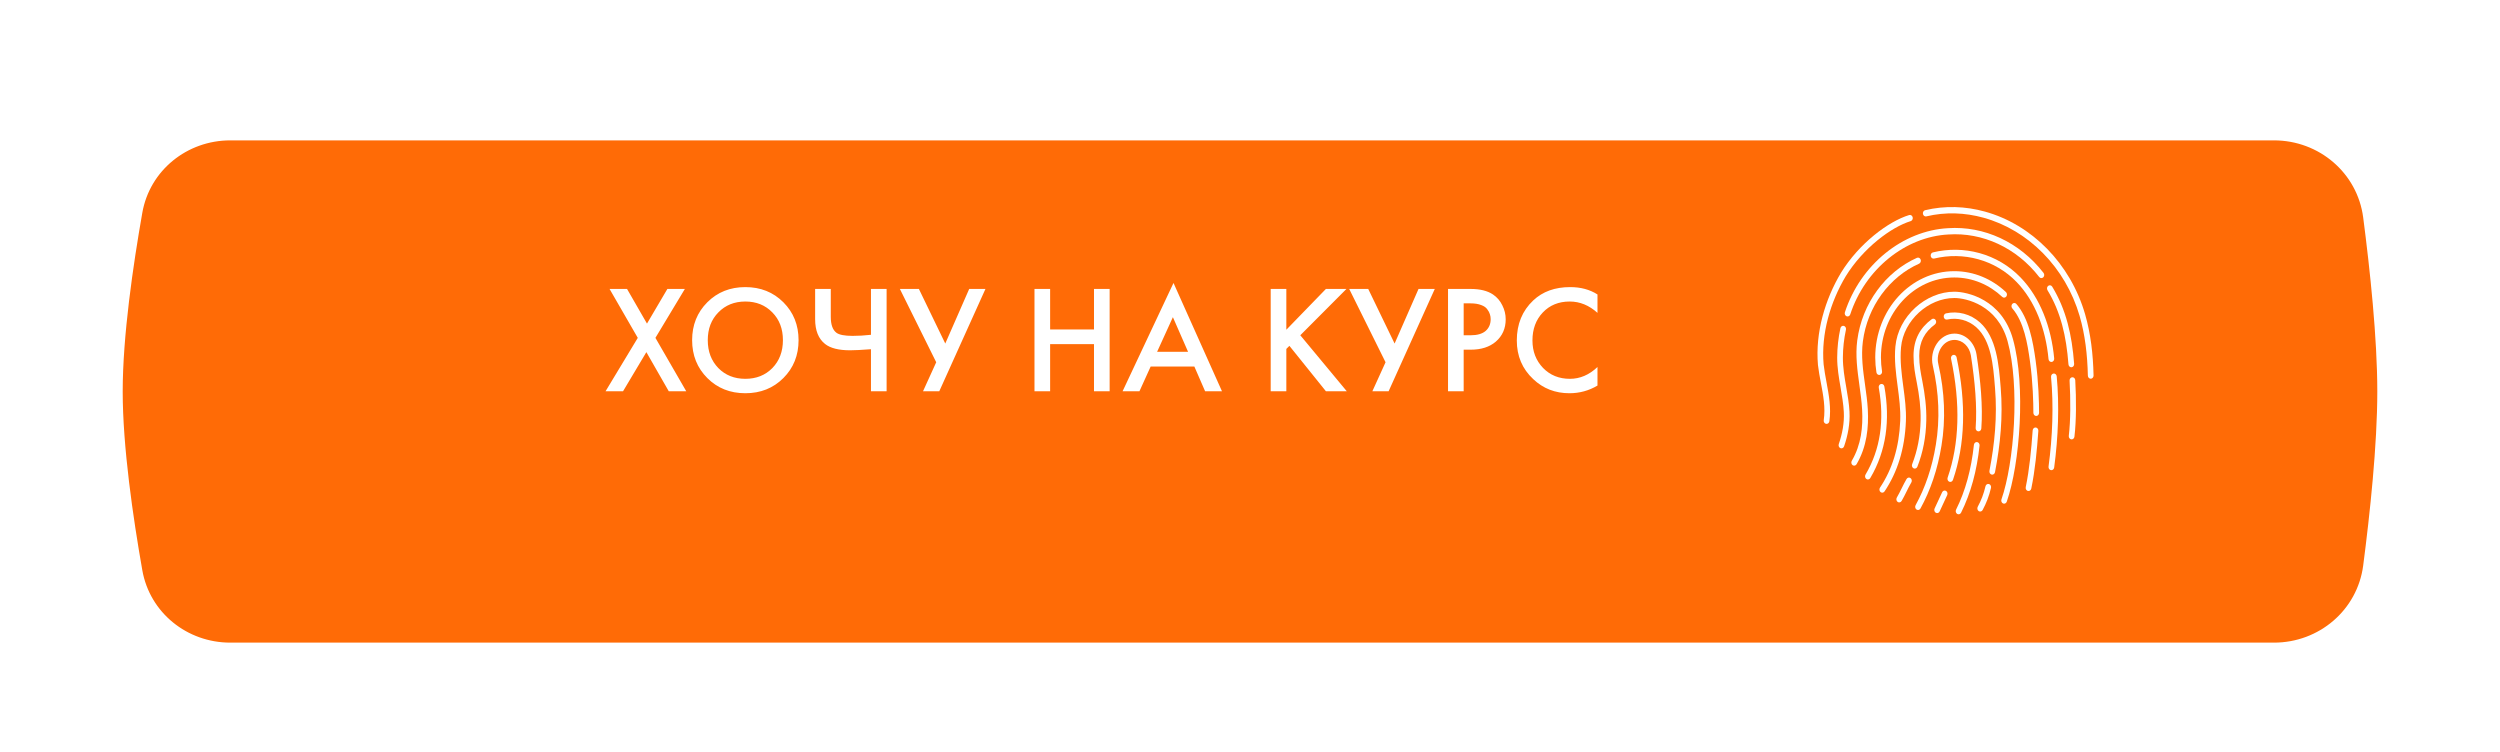 <?xml version="1.0" encoding="UTF-8"?> <svg xmlns="http://www.w3.org/2000/svg" width="326" height="98" viewBox="0 0 326 98" fill="none"> <g filter="url(#filter0_dd_100_66)"> <path d="M18.558 21.741C19.534 16.205 24.403 12.305 30.024 12.305H296.531C302.397 12.305 307.403 16.544 308.16 22.361C309.044 29.146 310 38.097 310 45.052C310 52.007 309.044 60.958 308.16 67.743C307.403 73.56 302.397 77.799 296.531 77.799H30.024C24.403 77.799 19.534 73.899 18.558 68.363C17.352 61.522 16 52.247 16 45.052C16 37.857 17.352 28.582 18.558 21.741Z" fill="#FF6B06"></path> </g> <path d="M78.966 51.018L83.166 44.058L79.486 37.678H81.766L84.366 42.198L87.026 37.678H89.306L85.466 44.058L89.486 51.018H87.206L84.286 45.918L81.246 51.018H78.966ZM92.233 39.418C93.553 38.098 95.206 37.438 97.193 37.438C99.18 37.438 100.833 38.098 102.153 39.418C103.473 40.738 104.133 42.385 104.133 44.358C104.133 46.331 103.473 47.978 102.153 49.298C100.833 50.618 99.18 51.278 97.193 51.278C95.206 51.278 93.553 50.618 92.233 49.298C90.913 47.978 90.253 46.331 90.253 44.358C90.253 42.385 90.913 40.738 92.233 39.418ZM93.673 47.998C94.593 48.931 95.766 49.398 97.193 49.398C98.62 49.398 99.793 48.931 100.713 47.998C101.633 47.051 102.093 45.838 102.093 44.358C102.093 42.878 101.633 41.671 100.713 40.738C99.793 39.791 98.62 39.318 97.193 39.318C95.766 39.318 94.593 39.791 93.673 40.738C92.753 41.671 92.293 42.878 92.293 44.358C92.293 45.838 92.753 47.051 93.673 47.998ZM113.574 51.018V45.538C112.36 45.631 111.454 45.678 110.854 45.678C109.374 45.678 108.287 45.404 107.594 44.858C106.727 44.178 106.294 43.098 106.294 41.618V37.678H108.334V41.318C108.334 42.318 108.574 43.005 109.054 43.378C109.414 43.658 110.12 43.798 111.174 43.798C111.934 43.798 112.734 43.751 113.574 43.658V37.678H115.614V51.018H113.574ZM117.343 37.678H119.823L123.263 44.798L126.383 37.678H128.503L122.483 51.018H120.363L122.083 47.238L117.343 37.678ZM136.937 37.678V42.958H142.657V37.678H144.697V51.018H142.657V44.878H136.937V51.018H134.897V37.678H136.937ZM157.145 51.018L155.745 47.798H150.045L148.585 51.018H146.385L153.025 36.898L159.345 51.018H157.145ZM150.885 45.878H154.925L152.945 41.358L150.885 45.878ZM167.738 37.678V42.998L172.898 37.678H175.578L169.558 43.718L175.618 51.018H172.898L168.138 45.098L167.738 45.498V51.018H165.698V37.678H167.738ZM175.936 37.678H178.416L181.856 44.798L184.976 37.678H187.096L181.076 51.018H178.956L180.676 47.238L175.936 37.678ZM188.823 37.678H191.763C192.989 37.678 193.963 37.918 194.683 38.398C195.216 38.758 195.623 39.231 195.903 39.818C196.196 40.391 196.343 40.998 196.343 41.638C196.343 42.838 195.909 43.811 195.043 44.558C194.229 45.251 193.143 45.598 191.783 45.598H190.863V51.018H188.823V37.678ZM190.863 39.558V43.718H191.783C192.636 43.718 193.283 43.531 193.723 43.158C194.163 42.771 194.383 42.258 194.383 41.618C194.383 41.391 194.349 41.178 194.283 40.978C194.229 40.778 194.116 40.565 193.943 40.338C193.783 40.098 193.516 39.911 193.143 39.778C192.769 39.631 192.309 39.558 191.763 39.558H190.863ZM208.312 38.398V40.798C207.219 39.811 206.012 39.318 204.692 39.318C203.252 39.318 202.079 39.798 201.172 40.758C200.279 41.705 199.832 42.918 199.832 44.398C199.832 45.825 200.292 47.018 201.212 47.978C202.132 48.925 203.299 49.398 204.712 49.398C206.032 49.398 207.232 48.885 208.312 47.858V50.278C207.192 50.944 205.972 51.278 204.652 51.278C202.799 51.278 201.225 50.664 199.932 49.438C198.505 48.105 197.792 46.425 197.792 44.398C197.792 42.264 198.505 40.525 199.932 39.178C201.159 38.018 202.765 37.438 204.752 37.438C206.125 37.438 207.312 37.758 208.312 38.398Z" fill="white"></path> <path d="M258.829 27.591C256.296 26.89 253.631 26.791 251.037 27.411C250.837 27.459 250.709 27.678 250.753 27.9C250.796 28.122 250.993 28.263 251.194 28.215C253.678 27.621 256.236 27.719 258.67 28.395C264.49 30.011 269.335 34.86 271.18 41.194C271.894 43.643 272.197 46.251 272.258 48.985C272.263 49.212 272.433 49.391 272.638 49.386C272.843 49.38 273.005 49.192 273 48.964C272.938 46.194 272.632 43.518 271.9 40.988C269.984 34.357 264.921 29.274 258.829 27.591Z" fill="white"></path> <path d="M249.153 28.835C249.351 28.775 249.467 28.548 249.412 28.329C249.358 28.11 249.153 27.982 248.955 28.042C246.243 28.871 242.427 31.736 240.069 35.563L240.067 35.568C237.996 39.025 236.698 43.37 237.061 47.586C237.061 47.59 237.061 47.594 237.062 47.598C237.149 48.368 237.294 49.136 237.44 49.906C237.748 51.526 238.056 53.15 237.816 54.8C237.783 55.025 237.921 55.236 238.123 55.272C238.326 55.308 238.516 55.156 238.549 54.931C238.8 53.207 238.488 51.524 238.176 49.841C238.032 49.063 237.888 48.285 237.799 47.502C237.458 43.518 238.686 39.362 240.684 36.025C242.952 32.345 246.626 29.608 249.153 28.835Z" fill="white"></path> <path d="M254.025 29.755C258.687 29.439 263.348 31.547 266.478 35.586C266.611 35.758 266.593 36.018 266.438 36.166C266.282 36.314 266.048 36.294 265.914 36.122C262.938 32.281 258.503 30.275 254.068 30.576L254.064 30.576C248.456 30.877 243.204 35.092 241.272 40.999C241.203 41.212 240.99 41.323 240.797 41.245C240.604 41.168 240.504 40.932 240.574 40.718C242.609 34.496 248.124 30.072 254.025 29.755Z" fill="white"></path> <path d="M267.609 37.383C267.494 37.194 267.264 37.144 267.093 37.271C266.923 37.397 266.878 37.653 266.992 37.842C268.727 40.704 269.445 43.82 269.728 47.517C269.746 47.743 269.926 47.911 270.13 47.892C270.334 47.872 270.486 47.673 270.468 47.447C270.179 43.669 269.439 40.402 267.609 37.383Z" fill="white"></path> <path d="M270.22 49.194C270.425 49.179 270.601 49.352 270.614 49.578C270.754 52.059 270.755 54.866 270.507 56.94C270.481 57.166 270.294 57.324 270.091 57.294C269.887 57.264 269.744 57.058 269.771 56.832C270.01 54.833 270.011 52.086 269.873 49.63C269.86 49.403 270.015 49.208 270.22 49.194Z" fill="white"></path> <path d="M240.712 42.991C240.76 42.77 240.637 42.548 240.438 42.495C240.239 42.441 240.038 42.577 239.99 42.798C239.717 44.049 239.576 45.334 239.57 46.62C239.564 47.945 239.787 49.239 240.011 50.533C240.193 51.592 240.376 52.651 240.433 53.728C240.509 55.143 240.24 56.56 239.776 57.908C239.703 58.12 239.799 58.358 239.991 58.439C240.182 58.52 240.397 58.414 240.47 58.201C240.96 56.776 241.258 55.24 241.174 53.679C241.117 52.61 240.935 51.557 240.752 50.504C240.53 49.22 240.307 47.936 240.313 46.623C240.318 45.402 240.453 44.18 240.712 42.991Z" fill="white"></path> <path d="M250.454 33.849C250.531 34.06 250.438 34.299 250.248 34.384C246.399 36.097 243.508 39.962 242.919 44.52C242.672 46.424 242.938 48.31 243.204 50.196C243.354 51.258 243.504 52.32 243.562 53.385C243.689 55.694 243.451 58.23 242.095 60.537C241.983 60.727 241.753 60.781 241.582 60.657C241.41 60.533 241.361 60.279 241.473 60.088C242.709 57.986 242.942 55.651 242.821 53.435C242.762 52.354 242.613 51.28 242.464 50.207C242.197 48.281 241.931 46.357 242.183 44.403C242.813 39.537 245.892 35.436 249.971 33.62C250.162 33.536 250.378 33.638 250.454 33.849Z" fill="white"></path> <path d="M263.489 36.191C260.452 33.04 256.051 31.94 252.051 32.912C251.851 32.961 251.724 33.18 251.768 33.402C251.812 33.624 252.01 33.764 252.21 33.716C255.998 32.795 260.142 33.845 262.981 36.792C265.374 39.275 266.764 42.889 267.128 46.832C267.149 47.058 267.331 47.222 267.535 47.199C267.739 47.176 267.887 46.974 267.867 46.748C267.489 42.654 266.041 38.839 263.489 36.191Z" fill="white"></path> <path d="M267.789 48.707C267.993 48.684 268.175 48.849 268.196 49.075C268.549 52.879 268.397 56.988 267.865 60.963C267.834 61.188 267.646 61.343 267.443 61.309C267.24 61.276 267.1 61.067 267.13 60.842C267.655 56.922 267.803 52.883 267.457 49.159C267.437 48.933 267.585 48.731 267.789 48.707Z" fill="white"></path> <path d="M254.844 35.361C249.155 35.361 244.532 40.391 244.532 46.609C244.532 47.273 244.585 47.924 244.686 48.557C244.722 48.781 244.915 48.93 245.117 48.89C245.319 48.85 245.453 48.637 245.417 48.413C245.323 47.827 245.274 47.224 245.274 46.609C245.274 40.858 249.553 36.184 254.844 36.184C257.235 36.184 259.42 37.139 261.097 38.717C261.253 38.864 261.487 38.843 261.62 38.669C261.753 38.496 261.734 38.236 261.577 38.089C259.77 36.389 257.417 35.361 254.844 35.361Z" fill="white"></path> <path d="M262.409 39.623C262.557 39.466 262.792 39.471 262.934 39.636C264.573 41.529 265.097 44.505 265.444 47.002C265.835 49.815 265.895 52.559 265.895 53.831C265.895 54.059 265.729 54.243 265.524 54.243C265.319 54.243 265.152 54.059 265.152 53.831C265.152 52.58 265.093 49.882 264.71 47.127C264.388 44.809 263.924 41.968 262.398 40.205C262.256 40.041 262.261 39.781 262.409 39.623Z" fill="white"></path> <path d="M265.801 56.188C265.817 55.961 265.664 55.763 265.46 55.745C265.256 55.727 265.077 55.896 265.06 56.122C264.878 58.656 264.64 61.188 264.156 63.526C264.111 63.748 264.235 63.968 264.435 64.019C264.635 64.07 264.834 63.931 264.88 63.71C265.376 61.31 265.618 58.728 265.801 56.188Z" fill="white"></path> <path d="M245.284 50.071C245.485 50.027 245.68 50.172 245.72 50.395C246.505 54.813 245.963 58.825 243.884 62.34C243.771 62.531 243.541 62.584 243.37 62.459C243.198 62.334 243.15 62.08 243.263 61.889C245.219 58.582 245.745 54.795 244.991 50.554C244.952 50.331 245.083 50.115 245.284 50.071Z" fill="white"></path> <path d="M254.844 38.038C251.151 38.038 247.528 41.206 247.158 45.187C246.996 46.93 247.223 48.647 247.451 50.364C247.65 51.864 247.848 53.364 247.788 54.883C247.65 58.359 246.729 61.228 245.148 63.591C245.026 63.773 245.06 64.031 245.225 64.166C245.39 64.301 245.622 64.263 245.745 64.081C247.422 61.574 248.386 58.544 248.53 54.919C248.59 53.407 248.391 51.912 248.191 50.417C247.963 48.708 247.736 47.001 247.896 45.271C248.221 41.774 251.47 38.861 254.844 38.861C256.418 38.861 260.489 39.805 261.784 44.48C262.596 47.409 262.817 51.374 262.621 55.225C262.424 59.076 261.813 62.76 260.99 65.122C260.917 65.334 261.012 65.572 261.203 65.654C261.395 65.735 261.61 65.63 261.683 65.418C262.544 62.947 263.163 59.17 263.362 55.272C263.561 51.374 263.342 47.3 262.494 44.238C261.057 39.049 256.55 38.038 254.844 38.038Z" fill="white"></path> <path d="M249.13 62.341C249.302 62.465 249.35 62.72 249.238 62.91C249.008 63.301 248.806 63.711 248.603 64.12C248.4 64.529 248.198 64.939 247.968 65.33C247.856 65.52 247.626 65.574 247.454 65.45C247.282 65.326 247.234 65.071 247.346 64.88C247.576 64.489 247.778 64.08 247.981 63.671C248.184 63.261 248.386 62.852 248.616 62.461C248.728 62.271 248.958 62.217 249.13 62.341Z" fill="white"></path> <path d="M252.309 42.308C252.48 42.182 252.526 41.927 252.412 41.738C252.298 41.549 252.067 41.498 251.897 41.624C250.426 42.714 249.524 44.212 249.524 46.408C249.524 47.715 249.733 48.783 249.948 49.879C250.268 51.519 250.486 53.155 250.447 54.839C250.399 56.884 250.038 58.753 249.344 60.533C249.263 60.742 249.349 60.984 249.538 61.074C249.726 61.164 249.944 61.069 250.026 60.86C250.76 58.977 251.139 57.004 251.189 54.86C251.23 53.11 251.006 51.409 250.674 49.705C250.459 48.604 250.267 47.622 250.267 46.408C250.267 44.527 251.014 43.269 252.309 42.308Z" fill="white"></path> <path d="M253.759 40.863C255.299 40.515 256.957 40.945 258.178 42.039C260.358 43.994 260.648 47.559 260.882 50.449L260.894 50.596C261.198 54.32 260.85 57.937 260.15 61.569C260.108 61.792 259.91 61.933 259.71 61.886C259.509 61.838 259.381 61.62 259.424 61.398C260.114 57.819 260.45 54.288 260.155 50.67C260.145 50.55 260.135 50.428 260.126 50.305L260.125 50.304C259.917 47.693 259.655 44.423 257.711 42.679C256.667 41.743 255.236 41.369 253.907 41.669C253.706 41.715 253.51 41.571 253.469 41.348C253.428 41.126 253.558 40.908 253.759 40.863Z" fill="white"></path> <path d="M259.626 63.617C259.676 63.396 259.556 63.172 259.358 63.116C259.159 63.06 258.957 63.193 258.906 63.413C258.682 64.391 258.336 65.272 257.897 66.084C257.792 66.279 257.849 66.532 258.025 66.648C258.201 66.765 258.429 66.702 258.534 66.507C259.007 65.632 259.382 64.677 259.626 63.617Z" fill="white"></path> <path d="M257.81 57.646C258.014 57.673 258.159 57.878 258.135 58.103C257.784 61.387 256.993 64.315 255.723 66.855C255.623 67.054 255.397 67.126 255.218 67.015C255.038 66.905 254.974 66.655 255.073 66.456C256.289 64.025 257.056 61.203 257.398 58.007C257.422 57.781 257.606 57.62 257.81 57.646Z" fill="white"></path> <path d="M257.734 46.192C257.476 44.668 256.296 43.502 254.863 43.502C252.922 43.502 251.56 45.669 252.04 47.686C252.852 51.245 252.985 54.676 252.436 57.98L252.435 57.983C251.958 60.949 251.042 63.618 249.793 65.879C249.686 66.073 249.741 66.326 249.916 66.445C250.091 66.564 250.319 66.503 250.427 66.309C251.727 63.955 252.674 61.189 253.166 58.128C253.737 54.697 253.595 51.146 252.76 47.482L252.759 47.478C252.399 45.969 253.402 44.325 254.863 44.325C255.917 44.325 256.807 45.184 257.003 46.34C257.544 49.814 257.825 53.035 257.625 55.808C257.608 56.035 257.761 56.233 257.965 56.251C258.17 56.269 258.349 56.1 258.365 55.874C258.573 52.999 258.279 49.699 257.734 46.198L257.734 46.192Z" fill="white"></path> <path d="M253.755 64.01C253.937 64.114 254.009 64.362 253.915 64.564L252.931 66.686C252.838 66.888 252.614 66.967 252.431 66.863C252.249 66.76 252.177 66.511 252.271 66.309L253.255 64.188C253.348 63.986 253.572 63.906 253.755 64.01Z" fill="white"></path> <path d="M255.139 46.589C255.092 46.367 254.892 46.23 254.692 46.282C254.493 46.334 254.369 46.556 254.416 46.777C255.668 52.682 255.496 57.868 253.971 62.286C253.898 62.498 253.993 62.736 254.185 62.817C254.376 62.898 254.591 62.792 254.664 62.58C256.255 57.974 256.416 52.614 255.139 46.589Z" fill="white"></path> <defs> <filter id="filter0_dd_100_66" x="0" y="0.305" width="326" height="97.493" filterUnits="userSpaceOnUse" color-interpolation-filters="sRGB"> <feFlood flood-opacity="0" result="BackgroundImageFix"></feFlood> <feColorMatrix in="SourceAlpha" type="matrix" values="0 0 0 0 0 0 0 0 0 0 0 0 0 0 0 0 0 0 127 0" result="hardAlpha"></feColorMatrix> <feOffset dy="2"></feOffset> <feComposite in2="hardAlpha" operator="out"></feComposite> <feColorMatrix type="matrix" values="0 0 0 0 0.817 0 0 0 0 0.635 0 0 0 0 0.279 0 0 0 0.63 0"></feColorMatrix> <feBlend mode="normal" in2="BackgroundImageFix" result="effect1_dropShadow_100_66"></feBlend> <feColorMatrix in="SourceAlpha" type="matrix" values="0 0 0 0 0 0 0 0 0 0 0 0 0 0 0 0 0 0 127 0" result="hardAlpha"></feColorMatrix> <feOffset dy="4"></feOffset> <feGaussianBlur stdDeviation="8"></feGaussianBlur> <feComposite in2="hardAlpha" operator="out"></feComposite> <feColorMatrix type="matrix" values="0 0 0 0 0 0 0 0 0 0 0 0 0 0 0 0 0 0 0.25 0"></feColorMatrix> <feBlend mode="normal" in2="effect1_dropShadow_100_66" result="effect2_dropShadow_100_66"></feBlend> <feBlend mode="normal" in="SourceGraphic" in2="effect2_dropShadow_100_66" result="shape"></feBlend> </filter> </defs> </svg> 
